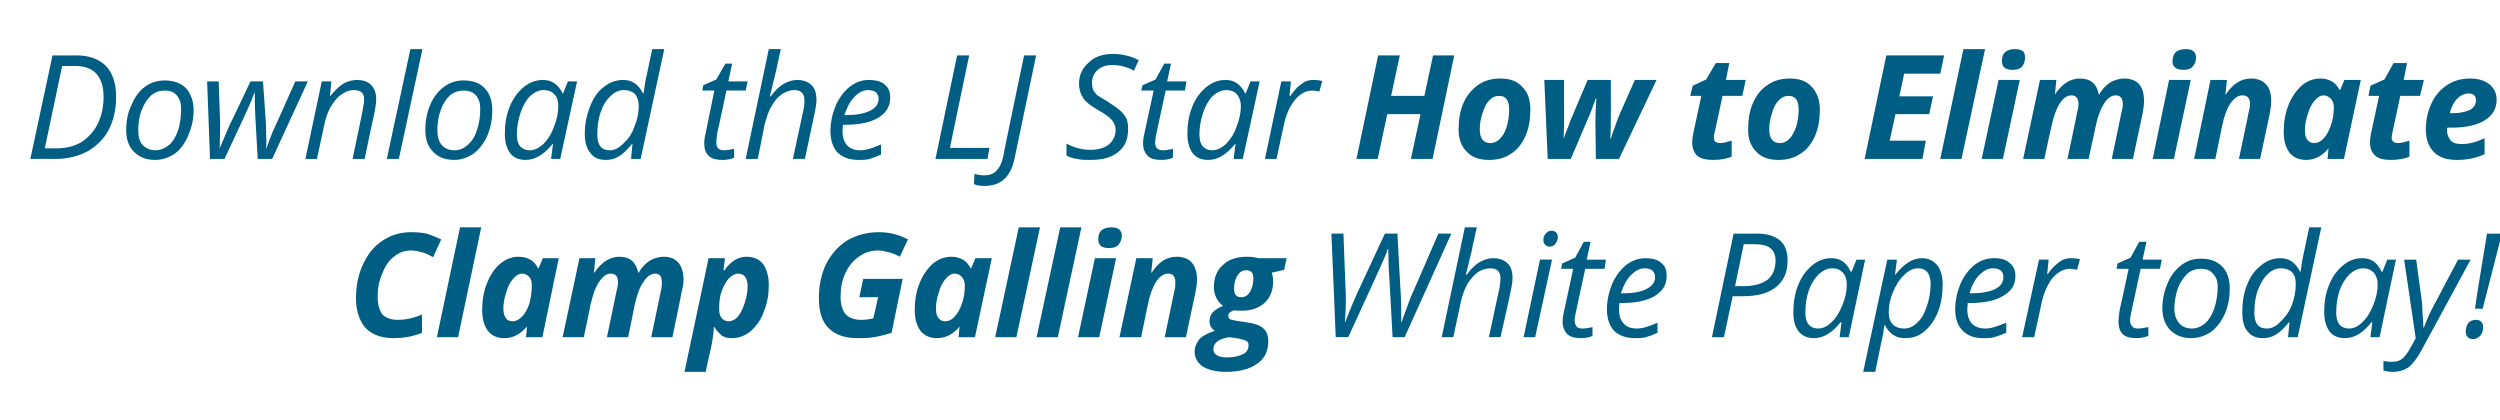 <?xml version="1.0" standalone="no"?><!DOCTYPE svg PUBLIC "-//W3C//DTD SVG 1.1//EN" "http://www.w3.org/Graphics/SVG/1.1/DTD/svg11.dtd"><svg xmlns="http://www.w3.org/2000/svg" version="1.1" width="519px" height="87.2px" viewBox="0 -10 519 87.2" style="top:-10px"><desc>Download the LJ Star How to Eliminate Clamp Galling White Paper today!</desc><defs/><g id="Polygon18436"><path d="m85.3 42c-1.3 0-2.4.4-3.4 1.2c-1.1.8-1.9 1.9-2.5 3.5c-.7 1.5-1 3.2-1 4.9c0 1.7.4 2.9 1 3.7c.7.7 1.8 1.1 3.2 1.1c1.5 0 3.1-.3 5-1.1v3.8c-2 .8-3.9 1.1-5.9 1.1c-2.5 0-4.4-.7-5.8-2.1c-1.3-1.5-2-3.6-2-6.2c0-2.6.5-5 1.5-7.1c1-2.2 2.4-3.8 4.1-4.9c1.7-1.1 3.6-1.7 5.8-1.7c1.3 0 2.3.1 3.3.3c.9.3 1.9.7 3 1.2l-1.7 3.7c-1-.6-1.9-1-2.6-1.1c-.6-.2-1.3-.3-2-.3zm9.8 18h-4.4l4.8-22.8h4.4L95.1 60zm14.3-2.2c-1.4 1.6-2.9 2.4-4.7 2.4c-1.5 0-2.6-.5-3.4-1.5c-.8-1.1-1.2-2.5-1.2-4.4c0-1.9.3-3.8 1-5.5c.7-1.8 1.6-3.1 2.8-4.1c1.1-.9 2.4-1.4 3.7-1.4c1 0 1.8.2 2.5.6c.7.4 1.2 1 1.6 1.8c0-.03.1 0 .1 0l.9-2.1h3.3L112.6 60h-3.4l.2-2.2s-.04.03 0 0zm-3-1.1c.7 0 1.3-.3 2-1c.6-.6 1.1-1.5 1.5-2.7c.3-1.1.5-2.3.5-3.8c0-.6-.1-1.2-.5-1.7c-.4-.4-.9-.7-1.5-.7c-.7 0-1.3.4-1.9 1.1c-.6.7-1.1 1.6-1.4 2.8c-.4 1.1-.6 2.3-.6 3.4c0 .9.2 1.5.5 1.9c.3.5.8.7 1.4.7zm17-10.1c1.5-2.2 3.2-3.3 5.2-3.3c2.2 0 3.4 1.1 3.9 3.3h.1c.6-1.1 1.4-1.9 2.3-2.5c.9-.5 1.9-.8 2.9-.8c1.3 0 2.3.4 3 1.2c.7.8 1.1 2 1.1 3.5c0 .7-.1 1.6-.4 2.6c.05.02-1.9 9.4-1.9 9.4h-4.4l2-9.6c.2-.7.2-1.3.2-1.8c0-1.2-.4-1.8-1.4-1.8c-.9 0-1.7.6-2.4 1.7c-.8 1.1-1.3 2.6-1.8 4.6c.03.04-1.4 6.9-1.4 6.9H126s2.02-9.61 2-9.6c.2-.7.3-1.3.3-1.8c0-1.2-.5-1.8-1.5-1.8c-.9 0-1.7.6-2.4 1.7c-.8 1.1-1.3 2.7-1.8 4.7c.05-.03-1.4 6.8-1.4 6.8h-4.4l3.5-16.4h3.3l-.3 3h.1s.03.01 0 0zm27-.5c1.3-1.9 2.9-2.8 4.6-2.8c1.4 0 2.6.5 3.4 1.5c.8 1.1 1.2 2.6 1.2 4.4c0 1.9-.3 3.7-1 5.4c-.6 1.8-1.6 3.1-2.7 4.1c-1.2 1-2.5 1.5-3.9 1.5c-.8 0-1.5-.1-2.1-.5c-.5-.4-1.1-1-1.6-1.8h-.1c-.1 1.5-.3 3-.6 4.3c-.03-.02-1.1 5-1.1 5h-4.4l5-23.6h3.4l-.3 2.5h.2s-.03-.03 0 0zm4.8 3.3c0-1.7-.7-2.6-2-2.6c-.6 0-1.3.4-1.9 1c-.6.7-1.1 1.6-1.5 2.7c-.4 1.1-.5 2.3-.5 3.6c0 .8.1 1.4.5 1.9c.4.5.9.7 1.5.7c.6 0 1.3-.3 1.9-1c.6-.7 1-1.6 1.4-2.8c.4-1.2.6-2.3.6-3.5zm24-1.5h8.2s-2.33 11.19-2.3 11.2c-1.3.4-2.5.7-3.7.9c-1.1.2-2.3.2-3.5.2c-2.5 0-4.5-.7-5.9-2.1c-1.4-1.4-2-3.5-2-6.2c0-2.6.5-5 1.5-7.1c1.1-2.1 2.5-3.7 4.4-4.9c1.9-1.1 4.1-1.7 6.6-1.7c2.1 0 4.1.5 6 1.5l-1.7 3.6c-.7-.4-1.4-.7-2.2-.9c-.7-.2-1.5-.4-2.3-.4c-1.5 0-2.8.4-4 1.3c-1.2.8-2.1 1.9-2.8 3.4c-.7 1.5-1 3.1-1 4.9c0 1.6.4 2.9 1.1 3.7c.7.7 1.8 1.1 3.2 1.1c.8 0 1.6-.1 2.5-.3c.02-.01 1-4.4 1-4.4h-3.9l.8-3.8zm20 9.9c-1.3 1.6-2.9 2.4-4.7 2.4c-1.4 0-2.6-.5-3.4-1.5c-.8-1.1-1.2-2.5-1.2-4.4c0-1.9.3-3.8 1-5.5c.7-1.8 1.7-3.1 2.8-4.1c1.1-.9 2.4-1.4 3.8-1.4c.9 0 1.7.2 2.4.6c.7.4 1.2 1 1.6 1.8c.02-.03.1 0 .1 0l.9-2.1h3.4L202.4 60H199l.2-2.2s-.03.03 0 0zm-3-1.1c.7 0 1.4-.3 2-1c.6-.6 1.1-1.5 1.5-2.7c.4-1.1.6-2.3.6-3.8c0-.6-.2-1.2-.6-1.7c-.4-.4-.9-.7-1.5-.7c-.7 0-1.3.4-1.9 1.1c-.6.7-1.1 1.6-1.4 2.8c-.4 1.1-.6 2.3-.6 3.4c0 .9.2 1.5.5 1.9c.4.5.8.7 1.4.7zM211 60h-4.4l4.9-22.8h4.4L211 60zm8.6 0h-4.4l4.9-22.8h4.4L219.6 60zm10.6-18.5c-1.5 0-2.2-.6-2.2-1.8c0-.8.2-1.5.7-1.9c.5-.4 1.1-.6 2-.6c.7 0 1.2.1 1.6.4c.4.3.6.8.6 1.3c0 .8-.3 1.4-.7 1.9c-.4.5-1.1.7-2 .7zm-2 18.5h-4.4l3.5-16.4h4.4L228.2 60zm18 0h-4.4l2-9.6c.2-.7.2-1.3.2-1.8c0-1.2-.5-1.8-1.5-1.8c-.9 0-1.8.6-2.5 1.7c-.7 1.1-1.3 2.7-1.7 4.7c-.01-.03-1.4 6.8-1.4 6.8h-4.5l3.5-16.4h3.4l-.3 3h.1c1.4-2.2 3.1-3.3 5.2-3.3c1.3 0 2.4.4 3.1 1.2c.7.8 1.1 2 1.1 3.5c0 .7-.1 1.6-.3 2.6c-.04.02-2 9.4-2 9.4zm20.9-16.4l-.5 2.4s-2.57.64-2.6.6c.2.5.3 1.1.3 1.8c0 1.9-.6 3.4-1.8 4.5c-1.2 1.1-2.8 1.6-4.8 1.6c-.6 0-1.1 0-1.5-.1c-.8.3-1.2.6-1.2 1.1c0 .4.1.6.4.8c.3.1.8.2 1.3.3l2 .3c1.6.2 2.8.6 3.5 1.2c.7.6 1.1 1.5 1.1 2.7c0 2-.7 3.6-2.3 4.7c-1.5 1.1-3.7 1.7-6.5 1.7c-2 0-3.6-.4-4.8-1.1c-1.1-.8-1.7-1.8-1.7-3.1c0-1 .4-1.8 1-2.6c.7-.7 1.8-1.3 3.2-1.7c-.7-.5-1.1-1.1-1.1-2c0-.7.2-1.3.6-1.8c.5-.5 1.2-1 2.2-1.4c-.6-.5-1.1-1-1.4-1.7c-.3-.6-.5-1.3-.5-2.2c0-1.9.6-3.5 1.9-4.6c1.2-1.2 2.9-1.7 5-1.7c.8 0 1.6.1 2.4.3h5.8zm-12 16.4c-1.1.2-1.9.5-2.4.9c-.5.4-.8.9-.8 1.6c0 1.1 1 1.7 2.9 1.7c1.4 0 2.5-.3 3.3-.7c.8-.4 1.1-1.1 1.1-1.9c0-.3-.1-.6-.4-.8c-.4-.2-1-.4-2.1-.6l-1.6-.2zm5.1-12.2c0-1.2-.5-1.7-1.5-1.7c-.7 0-1.3.3-1.8 1.1c-.5.7-.7 1.7-.7 2.8c0 1.2.5 1.7 1.5 1.7c.7 0 1.3-.3 1.8-1.1c.4-.7.7-1.7.7-2.8zM291.6 60h-2.5s-.75-14.18-.8-14.2c0-1.3-.1-2.7-.1-4.1h-.1c-.2.7-.5 1.4-.9 2.3c-.3.8-2.8 6.1-7.3 16c-.03-.05-2.6 0-2.6 0l-.9-21.5h2.5l.5 13.2s-.02 1.33 0 1.3c0 1-.1 2.2-.2 3.8h.1c.9-2.4 1.7-4.2 2.3-5.6l5.9-12.7h2.6s.68 12.64.7 12.6c.1 1.5.1 3 .1 4.5v1.2h.1c.8-2.2 1.4-3.9 1.9-5.2c.05.02 5.7-13.1 5.7-13.1h2.7L291.6 60zm17.5 0s2.15-10.18 2.2-10.2c.1-.9.2-1.6.2-2c0-1.4-.7-2.1-2.1-2.1c-.9 0-1.8.3-2.6.8c-.8.6-1.5 1.4-2.2 2.5c-.6 1.1-1.1 2.5-1.4 4c.01.03-1.5 7-1.5 7h-2.4l4.8-22.8s2.46-.04 2.5 0c-.2.8-.4 1.5-.5 2.3c-.2.7-.4 1.5-.5 2.3l-.6 2.4c-.2.9-.4 1.8-.7 2.8h.2c.9-1.2 1.8-2.1 2.7-2.6c.9-.5 1.8-.8 2.8-.8c1.3 0 2.3.4 3 1.1c.7.7 1 1.7 1 3c0 .6-.1 1.4-.3 2.4c-.4 1.9-1.1 5.2-2.2 9.9c.04-.05-2.4 0-2.4 0zm9.6 0h-2.4l3.4-16.1h2.5L318.7 60zm1.7-20.2c0-.5.2-1 .5-1.3c.3-.4.7-.6 1.2-.6c.8 0 1.3.5 1.3 1.4c0 .5-.2.9-.5 1.3c-.3.4-.7.6-1.2.6c-.3 0-.7-.1-.9-.4c-.3-.2-.4-.6-.4-1zm8.1 18.4c.6 0 1.3-.1 2.1-.3v1.8c-.3.2-.7.3-1.2.4c-.5.1-.9.1-1.2.1c-1.2 0-2.1-.2-2.8-.8c-.6-.6-1-1.5-1-2.6c0-.7.1-1.4.3-2.2l1.9-8.8h-2.5l.2-1.1l2.7-1.2l1.8-3.3h1.4l-.8 3.7h4l-.3 1.9h-4s-1.93 8.81-1.9 8.8c-.2.9-.3 1.5-.3 1.9c0 .6.2 1 .4 1.3c.3.3.7.4 1.2.4zm10.9 2c-1.8 0-3.2-.5-4.3-1.5c-1-1.1-1.5-2.6-1.5-4.5c0-1.8.4-3.6 1.1-5.3c.7-1.6 1.7-2.9 2.9-3.9c1.2-.9 2.5-1.4 4-1.4c1.4 0 2.6.3 3.3 1c.8.6 1.1 1.5 1.1 2.7c0 1.8-.8 3.1-2.4 4.1c-1.6 1-3.9 1.5-6.9 1.5c-.04.04-.5 0-.5 0c0 0-.08 1.21-.1 1.2c0 1.3.3 2.3.9 3c.6.7 1.5 1.1 2.8 1.1c.6 0 1.3-.1 1.9-.3c.7-.2 1.5-.5 2.4-.9v2.1c-.9.4-1.7.7-2.4.9c-.7.2-1.5.2-2.3.2zm2-14.5c-1 0-1.9.5-2.8 1.4c-.9.9-1.6 2.2-2.1 3.8h.2c2.2 0 4-.3 5.1-.9c1.2-.6 1.8-1.4 1.8-2.5c0-.5-.2-.9-.5-1.3c-.4-.3-.9-.5-1.7-.5zm29.7-1.6c0 2.4-.8 4.2-2.4 5.5c-1.6 1.3-3.9 1.9-7 1.9c-.02.03-2 0-2 0l-1.8 8.5h-2.5l4.5-21.5s4.87.04 4.9 0c2.1 0 3.6.5 4.7 1.4c1.1.9 1.6 2.3 1.6 4.2zm-10.9 5.3h1.9c2.1 0 3.7-.5 4.8-1.3c1.1-.9 1.7-2.2 1.7-4c0-1.2-.4-2.1-1.1-2.6c-.6-.5-1.7-.8-3.1-.8H362l-1.8 8.7zm20-5.8c.9 0 1.7.2 2.4.7c.7.5 1.2 1.2 1.6 2.1c.03.02.2 0 .2 0l1-2.5h1.8L383.8 60h-1.9l.4-3.1h-.2c-1.7 2.2-3.6 3.3-5.5 3.3c-1.3 0-2.4-.4-3.2-1.4c-.8-1-1.1-2.3-1.1-4c0-2 .3-3.9 1-5.6c.7-1.8 1.7-3.1 2.9-4.1c1.2-1 2.5-1.5 4-1.5zm-2.8 14.6c1 0 1.9-.4 2.8-1.3c1-.9 1.7-2.1 2.3-3.6c.6-1.4.9-2.9.9-4.3c0-1-.3-1.8-.8-2.4c-.6-.6-1.3-.9-2.2-.9c-1 0-1.9.4-2.8 1.2c-.9.9-1.6 2-2.1 3.4c-.5 1.5-.7 3-.7 4.6c0 1.1.2 1.9.7 2.5c.4.5 1.1.8 1.9.8zm18.1 2c-1 0-1.8-.2-2.5-.7c-.7-.5-1.3-1.2-1.7-2c.01-.04-.1 0-.1 0c0 0-.09.52-.1.5c0 .3-.1.6-.1 1c-.1.5-.7 3.2-1.7 8.2c-.02-.04-2.5 0-2.5 0l5-23.3h2l-.4 3.1s.14-.04.1 0c1.8-2.3 3.6-3.4 5.5-3.4c1.3 0 2.4.5 3.2 1.5c.7.9 1.1 2.3 1.1 4c0 2-.3 3.9-1 5.7c-.7 1.7-1.6 3-2.8 4c-1.2 1-2.5 1.4-4 1.4zm5.3-11.2c0-2.2-.9-3.3-2.6-3.3c-1 0-1.9.4-2.9 1.4c-1 .9-1.7 2.1-2.3 3.5c-.6 1.4-.9 2.8-.9 4.3c0 1.1.3 1.9.9 2.5c.5.5 1.3.8 2.3.8c1 0 1.9-.4 2.7-1.2c.9-.8 1.5-1.9 2-3.4c.5-1.4.8-3 .8-4.6zm10.9 11.2c-1.8 0-3.2-.5-4.2-1.5c-1.1-1.1-1.6-2.6-1.6-4.5c0-1.8.4-3.6 1.1-5.3c.7-1.6 1.7-2.9 2.9-3.9c1.2-.9 2.5-1.4 4-1.4c1.5 0 2.6.3 3.3 1c.8.6 1.2 1.5 1.2 2.7c0 1.8-.8 3.1-2.5 4.1c-1.6 1-3.9 1.5-6.9 1.5c-.01.04-.5 0-.5 0c0 0-.05 1.21-.1 1.2c0 1.3.3 2.3.9 3c.6.7 1.6 1.1 2.8 1.1c.7 0 1.3-.1 1.9-.3c.7-.2 1.5-.5 2.5-.9v2.1c-1 .4-1.8.7-2.5.9c-.7.2-1.5.2-2.3.2zm2-14.5c-1 0-1.9.5-2.8 1.4c-.9.9-1.6 2.2-2 3.8h.1c2.3 0 4-.3 5.2-.9c1.2-.6 1.7-1.4 1.7-2.5c0-.5-.1-.9-.5-1.3c-.3-.3-.9-.5-1.7-.5zm16.3-2.1c.7 0 1.3.1 1.8.2l-.6 2.2c-.5-.1-1-.2-1.5-.2c-.9 0-1.7.3-2.5.9c-.8.6-1.5 1.4-2 2.4c-.6 1.1-1 2.2-1.3 3.5c-.02 0-1.6 7.4-1.6 7.4h-2.5l3.5-16.1h2l-.3 3s.14-.03.1 0c.7-1 1.3-1.6 1.8-2c.4-.4.9-.7 1.4-1c.5-.2 1.1-.3 1.7-.3zm13.8 14.6c.6 0 1.3-.1 2.2-.3v1.8c-.4.2-.8.3-1.3.4c-.5.1-.9.1-1.1.1c-1.3 0-2.2-.2-2.9-.8c-.6-.6-.9-1.5-.9-2.6c0-.7.1-1.4.2-2.2c.04-.02 1.9-8.8 1.9-8.8h-2.5l.2-1.1l2.7-1.2l1.8-3.3h1.5l-.8 3.7h4l-.4 1.9h-4l-1.9 8.8c-.2.9-.3 1.5-.3 1.9c0 .6.2 1 .5 1.3c.2.3.6.4 1.1.4zm13.1-14.5c1.9 0 3.3.5 4.4 1.6c1.1 1.1 1.6 2.7 1.6 4.6c0 1.8-.3 3.5-1 5.2c-.7 1.6-1.7 2.9-2.9 3.8c-1.2.8-2.6 1.3-4.1 1.3c-1.8 0-3.3-.6-4.4-1.7c-1-1.1-1.6-2.6-1.6-4.5c0-1.8.4-3.6 1.1-5.2c.7-1.7 1.7-2.9 2.9-3.8c1.2-.9 2.5-1.3 4-1.3zm3.5 5.8c0-1.1-.3-2-1-2.7c-.6-.7-1.4-1-2.4-1c-1.1 0-2.1.3-2.9 1c-.8.8-1.5 1.8-2 3.1c-.4 1.2-.7 2.7-.7 4.2c0 1.3.4 2.3 1 3c.6.7 1.5 1.1 2.6 1.1c1.1 0 2-.4 2.8-1.1c.8-.7 1.4-1.7 1.9-3.1c.4-1.3.7-2.8.7-4.5zm13-5.9c1.9 0 3.2 1 4.1 2.8h.1c.2-1.5.4-2.8.7-4l1.1-5.2h2.5L477 60h-2l.3-3.1h-.1c-1 1.2-1.9 2.1-2.8 2.6c-.8.5-1.7.7-2.6.7c-1.4 0-2.4-.4-3.2-1.4c-.8-.9-1.1-2.3-1.1-4c0-2.1.3-4 1-5.7c.7-1.8 1.7-3.1 2.9-4c1.2-1 2.5-1.5 4-1.5zM468 54.9c0 2.2.8 3.3 2.6 3.3c.9 0 1.9-.4 2.8-1.4c1-.9 1.8-2 2.4-3.5c.5-1.4.8-2.8.8-4.3c0-1.1-.2-1.9-.8-2.5c-.5-.5-1.3-.8-2.3-.8c-1 0-1.9.4-2.7 1.2c-.9.8-1.5 1.9-2.1 3.4c-.5 1.4-.7 3-.7 4.6zm22.4-11.3c.9 0 1.7.2 2.4.7c.7.5 1.2 1.2 1.6 2.1c.03.02.2 0 .2 0l1-2.5h1.8L494 60h-1.9l.4-3.1h-.2c-1.7 2.2-3.5 3.3-5.5 3.3c-1.3 0-2.4-.4-3.2-1.4c-.7-1-1.1-2.3-1.1-4c0-2 .3-3.9 1-5.6c.7-1.8 1.7-3.1 2.9-4.1c1.2-1 2.5-1.5 4-1.5zm-2.8 14.6c1 0 1.9-.4 2.8-1.3c1-.9 1.7-2.1 2.3-3.6c.6-1.4.9-2.9.9-4.3c0-1-.3-1.8-.8-2.4c-.6-.6-1.3-.9-2.2-.9c-1 0-1.9.4-2.8 1.2c-.9.9-1.6 2-2.1 3.4c-.5 1.5-.7 3-.7 4.6c0 1.1.2 1.9.7 2.5c.4.5 1.1.8 1.9.8zm11.5-14.3h2.5s1.06 7.98 1.1 8c.1.7.2 1.7.2 3c.1 1.3.2 2.3.2 3.1h.1c.3-.8.7-1.8 1.2-2.9c.6-1.1.9-1.9 1.2-2.3c-.03.02 4.7-8.9 4.7-8.9h2.6s-10.15 18.78-10.2 18.8c-.9 1.7-1.8 2.8-2.6 3.5c-.9.6-2 1-3.3 1c-.7 0-1.3-.1-2-.3v-2c.6.2 1.2.2 1.9.2c.8 0 1.5-.2 2.1-.7c.5-.5 1.1-1.2 1.6-2.2c.03.01 1.1-2 1.1-2l-2.4-16.3zm20.3-5.4l-4 15.6s-1.64-.05-1.6 0c.4-3 1.3-8.2 2.5-15.6c.03.04 3.1 0 3.1 0zm-7.5 20.3c0-.7.2-1.3.5-1.7c.4-.5 1-.7 1.6-.7c.5 0 .8.1 1.1.4c.3.3.4.7.4 1.2c0 .7-.2 1.2-.6 1.7c-.4.4-.9.7-1.5.7c-.5 0-.9-.2-1.1-.4c-.3-.3-.4-.7-.4-1.2z" stroke="none" fill="#005e84"/></g><g id="Polygon18435"><path d="m24.1 10.1c0 2.6-.5 4.8-1.5 6.8c-1 1.9-2.5 3.4-4.4 4.5c-1.9 1-4.1 1.6-6.7 1.6c-.01-.05-5.2 0-5.2 0l4.6-21.5s4.97.04 5 0c2.7 0 4.7.8 6.1 2.2c1.4 1.5 2.1 3.6 2.1 6.4zM11.7 20.8c1.9 0 3.7-.4 5.2-1.3c1.4-.9 2.6-2.2 3.4-3.8c.8-1.7 1.2-3.5 1.2-5.6c0-2.1-.5-3.7-1.5-4.8c-1-1.1-2.5-1.6-4.4-1.6h-2.7L9.3 20.8h2.4zM34.2 6.7c1.8 0 3.3.5 4.4 1.6c1 1.1 1.6 2.7 1.6 4.6c0 1.8-.4 3.5-1.1 5.2c-.7 1.6-1.6 2.9-2.8 3.8c-1.2.8-2.6 1.3-4.1 1.3c-1.9 0-3.3-.6-4.4-1.7c-1.1-1.1-1.6-2.6-1.6-4.5c0-1.8.3-3.6 1.1-5.2c.7-1.7 1.6-2.9 2.8-3.8c1.3-.9 2.6-1.3 4.1-1.3zm3.4 5.8c0-1.1-.3-2-.9-2.7c-.6-.7-1.4-1-2.5-1c-1 0-2 .3-2.8 1c-.9.8-1.5 1.8-2 3.1c-.5 1.2-.7 2.7-.7 4.2c0 1.3.3 2.3.9 3c.7.7 1.6 1.1 2.7 1.1c1 0 1.9-.4 2.8-1.1c.8-.7 1.4-1.7 1.9-3.1c.4-1.3.6-2.8.6-4.5zM53.5 23s-.51-8.86-.5-8.9c0-.9-.1-1.7-.1-2.5c.03.02 0-2.3 0-2.3h-.1l-.7 1.8l-1.2 2.7l-4.3 9.2h-3L43 6.9h2.4l.3 8.7s-.03 1.29 0 1.3c0 1.4-.1 2.7-.1 3.9l2-4.7c.05.01 4.4-9.2 4.4-9.2h2.6s.58 8.7.6 8.7c0 1.6.1 2.9.1 3.8c-.04.04 0 .8 0 .8l-.1.6s.12.03.1 0c.3-.8.7-1.9 1.2-3.2c.6-1.3 2.2-4.8 4.8-10.7h2.6L56.5 23h-3zm19.7 0s2.14-10.18 2.1-10.2c.2-1 .3-1.7.3-2.1c0-.6-.1-1.1-.5-1.5c-.3-.3-.9-.5-1.7-.5c-.8 0-1.7.3-2.5.9c-.8.5-1.5 1.4-2.2 2.5c-.6 1-1.1 2.4-1.4 3.9l-1.5 7h-2.4l3.4-16.1h2l-.3 3s.14-.03.1 0c1-1.2 1.9-2.1 2.8-2.6c.8-.4 1.7-.7 2.7-.7c1.2 0 2.2.3 2.9 1c.7.7 1.1 1.7 1.1 2.9c0 .7-.1 1.6-.3 2.6c-.04.01-2.1 9.9-2.1 9.9h-2.5zm9.6 0h-2.5L85.2.2h2.5L82.8 23zM96.2 6.7c1.9 0 3.4.5 4.4 1.6c1.1 1.1 1.6 2.7 1.6 4.6c0 1.8-.3 3.5-1 5.2c-.7 1.6-1.7 2.9-2.9 3.8c-1.2.8-2.5 1.3-4 1.3c-1.9 0-3.4-.6-4.4-1.7c-1.1-1.1-1.6-2.6-1.6-4.5c0-1.8.3-3.6 1-5.2C90 10.1 91 8.9 92.2 8c1.2-.9 2.6-1.3 4-1.3zm3.5 5.8c0-1.1-.3-2-.9-2.7c-.6-.7-1.5-1-2.5-1c-1.1 0-2 .3-2.9 1c-.8.8-1.5 1.8-1.9 3.1c-.5 1.2-.7 2.7-.7 4.2c0 1.3.3 2.3.9 3c.6.7 1.5 1.1 2.7 1.1c1 0 1.9-.4 2.7-1.1c.8-.7 1.5-1.7 1.9-3.1c.5-1.3.7-2.8.7-4.5zm13-5.9c.9 0 1.7.2 2.4.7c.7.5 1.3 1.2 1.7 2.1c-.04.02.1 0 .1 0l1-2.5h1.9L116.3 23h-1.9l.4-3.1h-.1c-1.8 2.2-3.6 3.3-5.6 3.3c-1.3 0-2.4-.4-3.2-1.4c-.7-1-1.1-2.3-1.1-4c0-2 .3-3.9 1-5.6c.7-1.8 1.7-3.1 2.9-4.1c1.2-1 2.6-1.5 4-1.5zm-2.8 14.6c1 0 1.9-.4 2.9-1.3c.9-.9 1.7-2.1 2.2-3.6c.6-1.4.9-2.9.9-4.3c0-1-.2-1.8-.8-2.4c-.5-.6-1.3-.9-2.2-.9c-1 0-1.9.4-2.8 1.2c-.9.9-1.5 2-2 3.4c-.5 1.5-.8 3-.8 4.6c0 1.1.2 1.9.7 2.5c.5.5 1.1.8 1.9.8zm19.5-14.6c1.9 0 3.2 1 4.1 2.8h.1c.2-1.5.4-2.8.7-4l1.1-5.2h2.5L133 23h-2l.3-3.1h-.1c-1 1.2-1.9 2.1-2.8 2.6c-.8.5-1.7.7-2.6.7c-1.4 0-2.5-.4-3.2-1.4c-.8-.9-1.2-2.3-1.2-4c0-2.1.4-4 1.1-5.7c.7-1.8 1.6-3.1 2.8-4c1.2-1 2.6-1.5 4.1-1.5zM124 17.9c0 2.2.8 3.3 2.6 3.3c.9 0 1.8-.4 2.8-1.4c1-.9 1.8-2 2.3-3.5c.6-1.4.9-2.8.9-4.3c0-1.1-.3-1.9-.8-2.5c-.5-.5-1.3-.8-2.3-.8c-1 0-1.9.4-2.7 1.2c-.9.8-1.6 1.9-2.1 3.4c-.5 1.4-.7 3-.7 4.6zm26.3 3.3c.5 0 1.2-.1 2.1-.3v1.8c-.3.2-.7.3-1.2.4c-.5.1-.9.1-1.2.1c-1.2 0-2.2-.2-2.8-.8c-.7-.6-1-1.5-1-2.6c0-.7.1-1.4.3-2.2c-.01-.02 1.8-8.8 1.8-8.8h-2.5l.2-1.1l2.7-1.2l1.9-3.3h1.4l-.8 3.7h4l-.4 1.9h-4s-1.85 8.81-1.9 8.8c-.1.9-.2 1.5-.2 1.9c0 .6.1 1 .4 1.3c.3.3.7.4 1.2.4zm14.3 1.8s2.18-10.18 2.2-10.2c.2-.9.2-1.6.2-2c0-1.4-.7-2.1-2.1-2.1c-.9 0-1.7.3-2.5.8c-.9.6-1.6 1.4-2.2 2.5c-.7 1.1-1.1 2.5-1.5 4c.04.03-1.4 7-1.4 7h-2.5L159.6.2s2.5-.04 2.5 0c-.2.8-.3 1.5-.5 2.3c-.2.7-.3 1.5-.5 2.3l-.6 2.4c-.2.9-.4 1.8-.7 2.8h.2c.9-1.2 1.8-2.1 2.7-2.6c.9-.5 1.8-.8 2.8-.8c1.3 0 2.3.4 3 1.1c.7.7 1 1.7 1 3c0 .6-.1 1.4-.3 2.4l-2.1 9.9c-.02-.05-2.5 0-2.5 0zm13.6.2c-1.8 0-3.2-.5-4.3-1.5c-1-1.1-1.5-2.6-1.5-4.5c0-1.8.4-3.6 1.1-5.3c.7-1.6 1.7-2.9 2.9-3.9c1.2-.9 2.5-1.4 3.9-1.4c1.5 0 2.7.3 3.4 1c.8.6 1.1 1.5 1.1 2.7c0 1.8-.8 3.1-2.4 4.1c-1.6 1-3.9 1.5-7 1.5c.05.04-.4 0-.4 0c0 0-.09 1.21-.1 1.2c0 1.3.3 2.3.9 3c.6.7 1.5 1.1 2.8 1.1c.6 0 1.2-.1 1.9-.3c.6-.2 1.5-.5 2.4-.9v2.1c-.9.4-1.7.7-2.4.9c-.7.2-1.5.2-2.3.2zm2-14.5c-1 0-2 .5-2.8 1.4c-.9.9-1.6 2.2-2.1 3.8h.2c2.2 0 3.9-.3 5.1-.9c1.2-.6 1.8-1.4 1.8-2.5c0-.5-.2-.9-.5-1.3c-.4-.3-.9-.5-1.7-.5zm14 14.3l4.5-21.5h2.5l-4 19.2h8.2L205 23h-10.8zm16.4 0c-.8 3.7-2.8 5.6-6.2 5.6c-1 0-1.7-.1-2.2-.4l.1-2.1c.7.2 1.4.3 2.1.3c1 0 1.8-.3 2.4-.9c.7-.7 1.1-1.5 1.4-2.7c-.05-.02 4.4-21.3 4.4-21.3h2.5L210.6 23s.01.04 0 0zm23.6-6.3c0 2.1-.6 3.7-2 4.8c-1.4 1.2-3.3 1.7-5.8 1.7c-1 0-2 0-2.7-.2c-.8-.1-1.6-.3-2.3-.7v-2.5c1.6.9 3.3 1.3 5 1.3c1.6 0 2.9-.4 3.8-1.1c.9-.8 1.4-1.8 1.4-3.1c0-.7-.3-1.4-.8-2c-.5-.6-1.5-1.3-2.9-2.1c-1.4-.8-2.5-1.6-3-2.4c-.6-.9-.9-1.9-.9-3c0-1.8.7-3.3 2-4.4c1.2-1.2 2.9-1.8 5-1.8c1 0 1.9.1 2.7.3c.9.2 1.8.5 2.7 1l-1 2.2c-.6-.4-1.4-.7-2.2-.9c-.8-.2-1.5-.3-2.2-.3c-1.3 0-2.3.3-3.1 1c-.8.7-1.2 1.6-1.2 2.7c0 .6.1 1 .2 1.4c.2.4.5.7.8 1.1c.4.3 1.1.7 2.1 1.3c1.4.9 2.4 1.6 2.9 2.1c.5.5.9 1 1.2 1.6c.2.6.3 1.3.3 2zm7.2 4.5c.6 0 1.3-.1 2.1-.3v1.8c-.3.2-.7.3-1.2.4c-.5.1-.9.1-1.2.1c-1.2 0-2.1-.2-2.8-.8c-.6-.6-1-1.5-1-2.6c0-.7.1-1.4.3-2.2l1.9-8.8h-2.6l.3-1.1l2.7-1.2l1.8-3.3h1.4l-.8 3.7h4l-.3 1.9h-4s-1.93 8.81-1.9 8.8c-.2.9-.3 1.5-.3 1.9c0 .6.1 1 .4 1.3c.3.3.7.4 1.2.4zm13-14.6c.9 0 1.7.2 2.4.7c.7.5 1.3 1.2 1.7 2.1c-.04.02.1 0 .1 0l1-2.5h1.9L258 23h-1.9l.4-3.1h-.1c-1.8 2.2-3.6 3.3-5.6 3.3c-1.3 0-2.4-.4-3.2-1.4c-.7-1-1.1-2.3-1.1-4c0-2 .3-3.9 1-5.6c.7-1.8 1.7-3.1 2.9-4.1c1.2-1 2.6-1.5 4-1.5zm-2.8 14.6c1 0 1.9-.4 2.9-1.3c.9-.9 1.7-2.1 2.2-3.6c.6-1.4.9-2.9.9-4.3c0-1-.3-1.8-.8-2.4c-.5-.6-1.3-.9-2.2-.9c-1 0-1.9.4-2.8 1.2c-.9.9-1.5 2-2 3.4c-.5 1.5-.8 3-.8 4.6c0 1.1.2 1.9.7 2.5c.5.5 1.1.8 1.9.8zm21.1-14.6c.7 0 1.3.1 1.8.2l-.6 2.2c-.5-.1-1-.2-1.5-.2c-.9 0-1.7.3-2.5.9c-.8.6-1.4 1.4-2 2.4c-.6 1.1-1 2.2-1.3 3.5L265 23h-2.4L266 6.9h2l-.3 3s.15-.03.2 0c.7-1 1.2-1.6 1.7-2c.5-.4.9-.7 1.4-1c.5-.2 1.1-.3 1.7-.3zM297.4 23h-4.5l2-9.3H288l-2 9.3h-4.4l4.5-21.5h4.5l-1.8 8.4h6.9l1.8-8.4h4.4L297.4 23zm15.9-10.2c0-2-.7-2.9-2.1-2.9c-.8 0-1.4.3-2 .9c-.6.6-1 1.4-1.4 2.6c-.4 1.1-.6 2.3-.6 3.5c0 1.9.8 2.8 2.2 2.8c.8 0 1.4-.3 2-.9c.6-.6 1.1-1.5 1.4-2.5c.3-1.1.5-2.3.5-3.5zm4.4 0c0 2-.3 3.8-1 5.4c-.7 1.6-1.7 2.9-3 3.7c-1.3.9-2.8 1.3-4.6 1.3c-1.9 0-3.5-.5-4.6-1.7c-1.1-1.1-1.7-2.6-1.7-4.6c0-2 .3-3.9 1-5.5c.7-1.6 1.8-2.9 3.1-3.8c1.3-.9 2.8-1.3 4.6-1.3c1.9 0 3.4.5 4.5 1.7c1.2 1.2 1.7 2.7 1.7 4.8zm13.6-2.4c-.6 1.7-1.2 3.3-1.8 4.6c-.03.03-3.4 8-3.4 8h-4.8l-.7-16.4h4.1v9.7l-.1 2.5s.03-.02 0 0c.1-.2.2-.4.2-.6c.1-.2.4-.9.8-2c.4-1.2.6-1.7.7-1.8c-.04.03 3.3-7.8 3.3-7.8h4.8s.05 7.83 0 7.8c0 1.4 0 2.9-.1 4.4c0-.02.1 0 .1 0l.4-1.2c.7-2 1.2-3.3 1.4-3.8l3.2-7.2h4.5L336.1 23h-4.8l-.1-7.7c0-1.5.1-3.1.2-4.9h-.1zm24.5 8.2c0 .7.4 1.1 1.3 1.1c.6 0 1.4-.2 2.4-.5v3.3c-1.1.5-2.4.7-3.9.7c-1.5 0-2.6-.3-3.3-.9c-.6-.6-1-1.5-1-2.8c0-.5.1-1.1.2-1.7c-.02.03 1.7-7.9 1.7-7.9h-2.3l.5-2.1l2.8-1.3l2-3.4h2.8l-.7 3.5h4.1l-.7 3.3h-4.1l-1.7 7.9c-.1.3-.1.6-.1.8zm17.6-5.8c0-2-.7-2.9-2.1-2.9c-.8 0-1.4.3-2 .9c-.6.6-1.1 1.4-1.4 2.6c-.4 1.1-.6 2.3-.6 3.5c0 1.9.8 2.8 2.2 2.8c.8 0 1.4-.3 2-.9c.6-.6 1-1.5 1.4-2.5c.3-1.1.5-2.3.5-3.5zm4.4 0c0 2-.3 3.8-1 5.4c-.7 1.6-1.7 2.9-3 3.7c-1.3.9-2.9 1.3-4.6 1.3c-1.9 0-3.5-.5-4.6-1.7c-1.1-1.1-1.7-2.6-1.7-4.6c0-2 .3-3.9 1-5.5c.7-1.6 1.7-2.9 3.1-3.8c1.3-.9 2.8-1.3 4.6-1.3c1.9 0 3.4.5 4.5 1.7c1.1 1.2 1.7 2.7 1.7 4.8zM399.1 23h-12l4.5-21.5h12l-.8 3.8h-7.5l-1 4.7h7l-.8 3.7h-7l-1.2 5.5h7.5l-.7 3.8zm8.1 0h-4.4L407.6.2h4.5L407.2 23zm10.6-18.5c-1.5 0-2.2-.6-2.2-1.8c0-.8.2-1.5.7-1.9c.5-.4 1.1-.6 2-.6c.7 0 1.2.1 1.6.4c.4.3.5.8.5 1.3c0 .8-.2 1.4-.6 1.9c-.4.5-1.1.7-2 .7zm-2 18.5h-4.4l3.5-16.4h4.4L415.8 23zm10.8-13.4c1.5-2.2 3.2-3.3 5.2-3.3c2.2 0 3.5 1.1 3.9 3.3h.1c.6-1.1 1.4-1.9 2.3-2.5c.9-.5 1.9-.8 2.9-.8c1.3 0 2.4.4 3.1 1.2c.7.8 1 2 1 3.5c0 .7-.1 1.6-.3 2.6c-.03.02-2 9.4-2 9.4h-4.4s2.03-9.61 2-9.6c.2-.7.3-1.3.3-1.8c0-1.2-.5-1.8-1.5-1.8c-.9 0-1.7.6-2.4 1.7c-.7 1.1-1.3 2.6-1.7 4.6c-.04.04-1.5 6.9-1.5 6.9h-4.4s2.05-9.61 2-9.6c.2-.7.3-1.3.3-1.8c0-1.2-.5-1.8-1.5-1.8c-.9 0-1.7.6-2.4 1.7c-.7 1.1-1.3 2.7-1.7 4.7c-.03-.03-1.5 6.8-1.5 6.8H420l3.5-16.4h3.4l-.3 3s.05.01 0 0zm26.7-5.1c-1.5 0-2.3-.6-2.3-1.8c0-.8.3-1.5.7-1.9c.5-.4 1.2-.6 2-.6c.7 0 1.3.1 1.6.4c.4.3.6.8.6 1.3c0 .8-.2 1.4-.7 1.9c-.4.5-1 .7-1.9.7zm-2 18.5h-4.4l3.4-16.4h4.5L451.3 23zm17.9 0h-4.4s2.04-9.61 2-9.6c.2-.7.3-1.3.3-1.8c0-1.2-.5-1.8-1.6-1.8c-.9 0-1.7.6-2.5 1.7c-.7 1.1-1.3 2.7-1.7 4.7c.02-.03-1.4 6.8-1.4 6.8h-4.4l3.4-16.4h3.4l-.3 3h.1c1.4-2.2 3.2-3.3 5.2-3.3c1.3 0 2.4.4 3.1 1.2c.8.8 1.1 2 1.1 3.5c0 .7-.1 1.6-.3 2.6l-2 9.4zm14.2-2.2c-1.3 1.6-2.9 2.4-4.7 2.4c-1.4 0-2.6-.5-3.4-1.5c-.8-1.1-1.2-2.5-1.2-4.4c0-1.9.3-3.8 1-5.5c.7-1.8 1.7-3.1 2.8-4.1c1.1-.9 2.4-1.4 3.8-1.4c.9 0 1.7.2 2.4.6c.7.4 1.2 1 1.6 1.8c.02-.03.1 0 .1 0l.9-2.1h3.4L486.6 23h-3.4l.2-2.2s-.03.03 0 0zm-3-1.1c.7 0 1.4-.3 2-1c.6-.6 1.1-1.5 1.5-2.7c.4-1.1.6-2.3.6-3.8c0-.6-.2-1.2-.6-1.7c-.4-.4-.9-.7-1.5-.7c-.7 0-1.3.4-1.9 1.1c-.6.7-1.1 1.6-1.4 2.8c-.4 1.1-.6 2.3-.6 3.4c0 .9.2 1.5.5 1.9c.4.5.8.7 1.4.7zm16.1-1.1c0 .7.5 1.1 1.3 1.1c.6 0 1.4-.2 2.4-.5v3.3c-1.1.5-2.4.7-3.9.7c-1.5 0-2.6-.3-3.2-.9c-.7-.6-1.1-1.5-1.1-2.8c0-.5.1-1.1.2-1.7l1.7-7.9h-2.2l.4-2.1l2.9-1.3l1.9-3.4h2.8l-.7 3.5h4.2l-.8 3.3h-4.1s-1.69 7.93-1.7 7.9c0 .3-.1.6-.1.8zm17.5-7.8c0-.9-.5-1.4-1.5-1.4c-.9 0-1.7.4-2.5 1.2c-.7.8-1.2 1.8-1.4 2.9h.6c1.5 0 2.7-.3 3.6-.7c.8-.5 1.2-1.1 1.2-2zm1.8 11.2c-1.7.8-3.6 1.2-5.7 1.2c-2.1 0-3.7-.5-4.8-1.6c-1.1-1.1-1.7-2.7-1.7-4.7c0-2 .4-3.8 1.2-5.5c.8-1.7 1.9-2.9 3.3-3.8c1.4-.9 2.9-1.3 4.7-1.3c1.7 0 3 .4 4 1.2c1 .8 1.5 1.9 1.5 3.2c0 1.9-.9 3.3-2.5 4.3c-1.6 1-4 1.5-7 1.5c.02-.05-.7 0-.7 0l-.1.3s.04.25 0 .3c0 .8.3 1.5.8 2.1c.5.5 1.2.7 2.2.7c.8 0 1.6-.1 2.3-.3c.7-.1 1.5-.5 2.5-.9c-.01-.04 0 3.3 0 3.3c0 0-.01-.01 0 0z" stroke="none" fill="#005e84"/></g></svg>